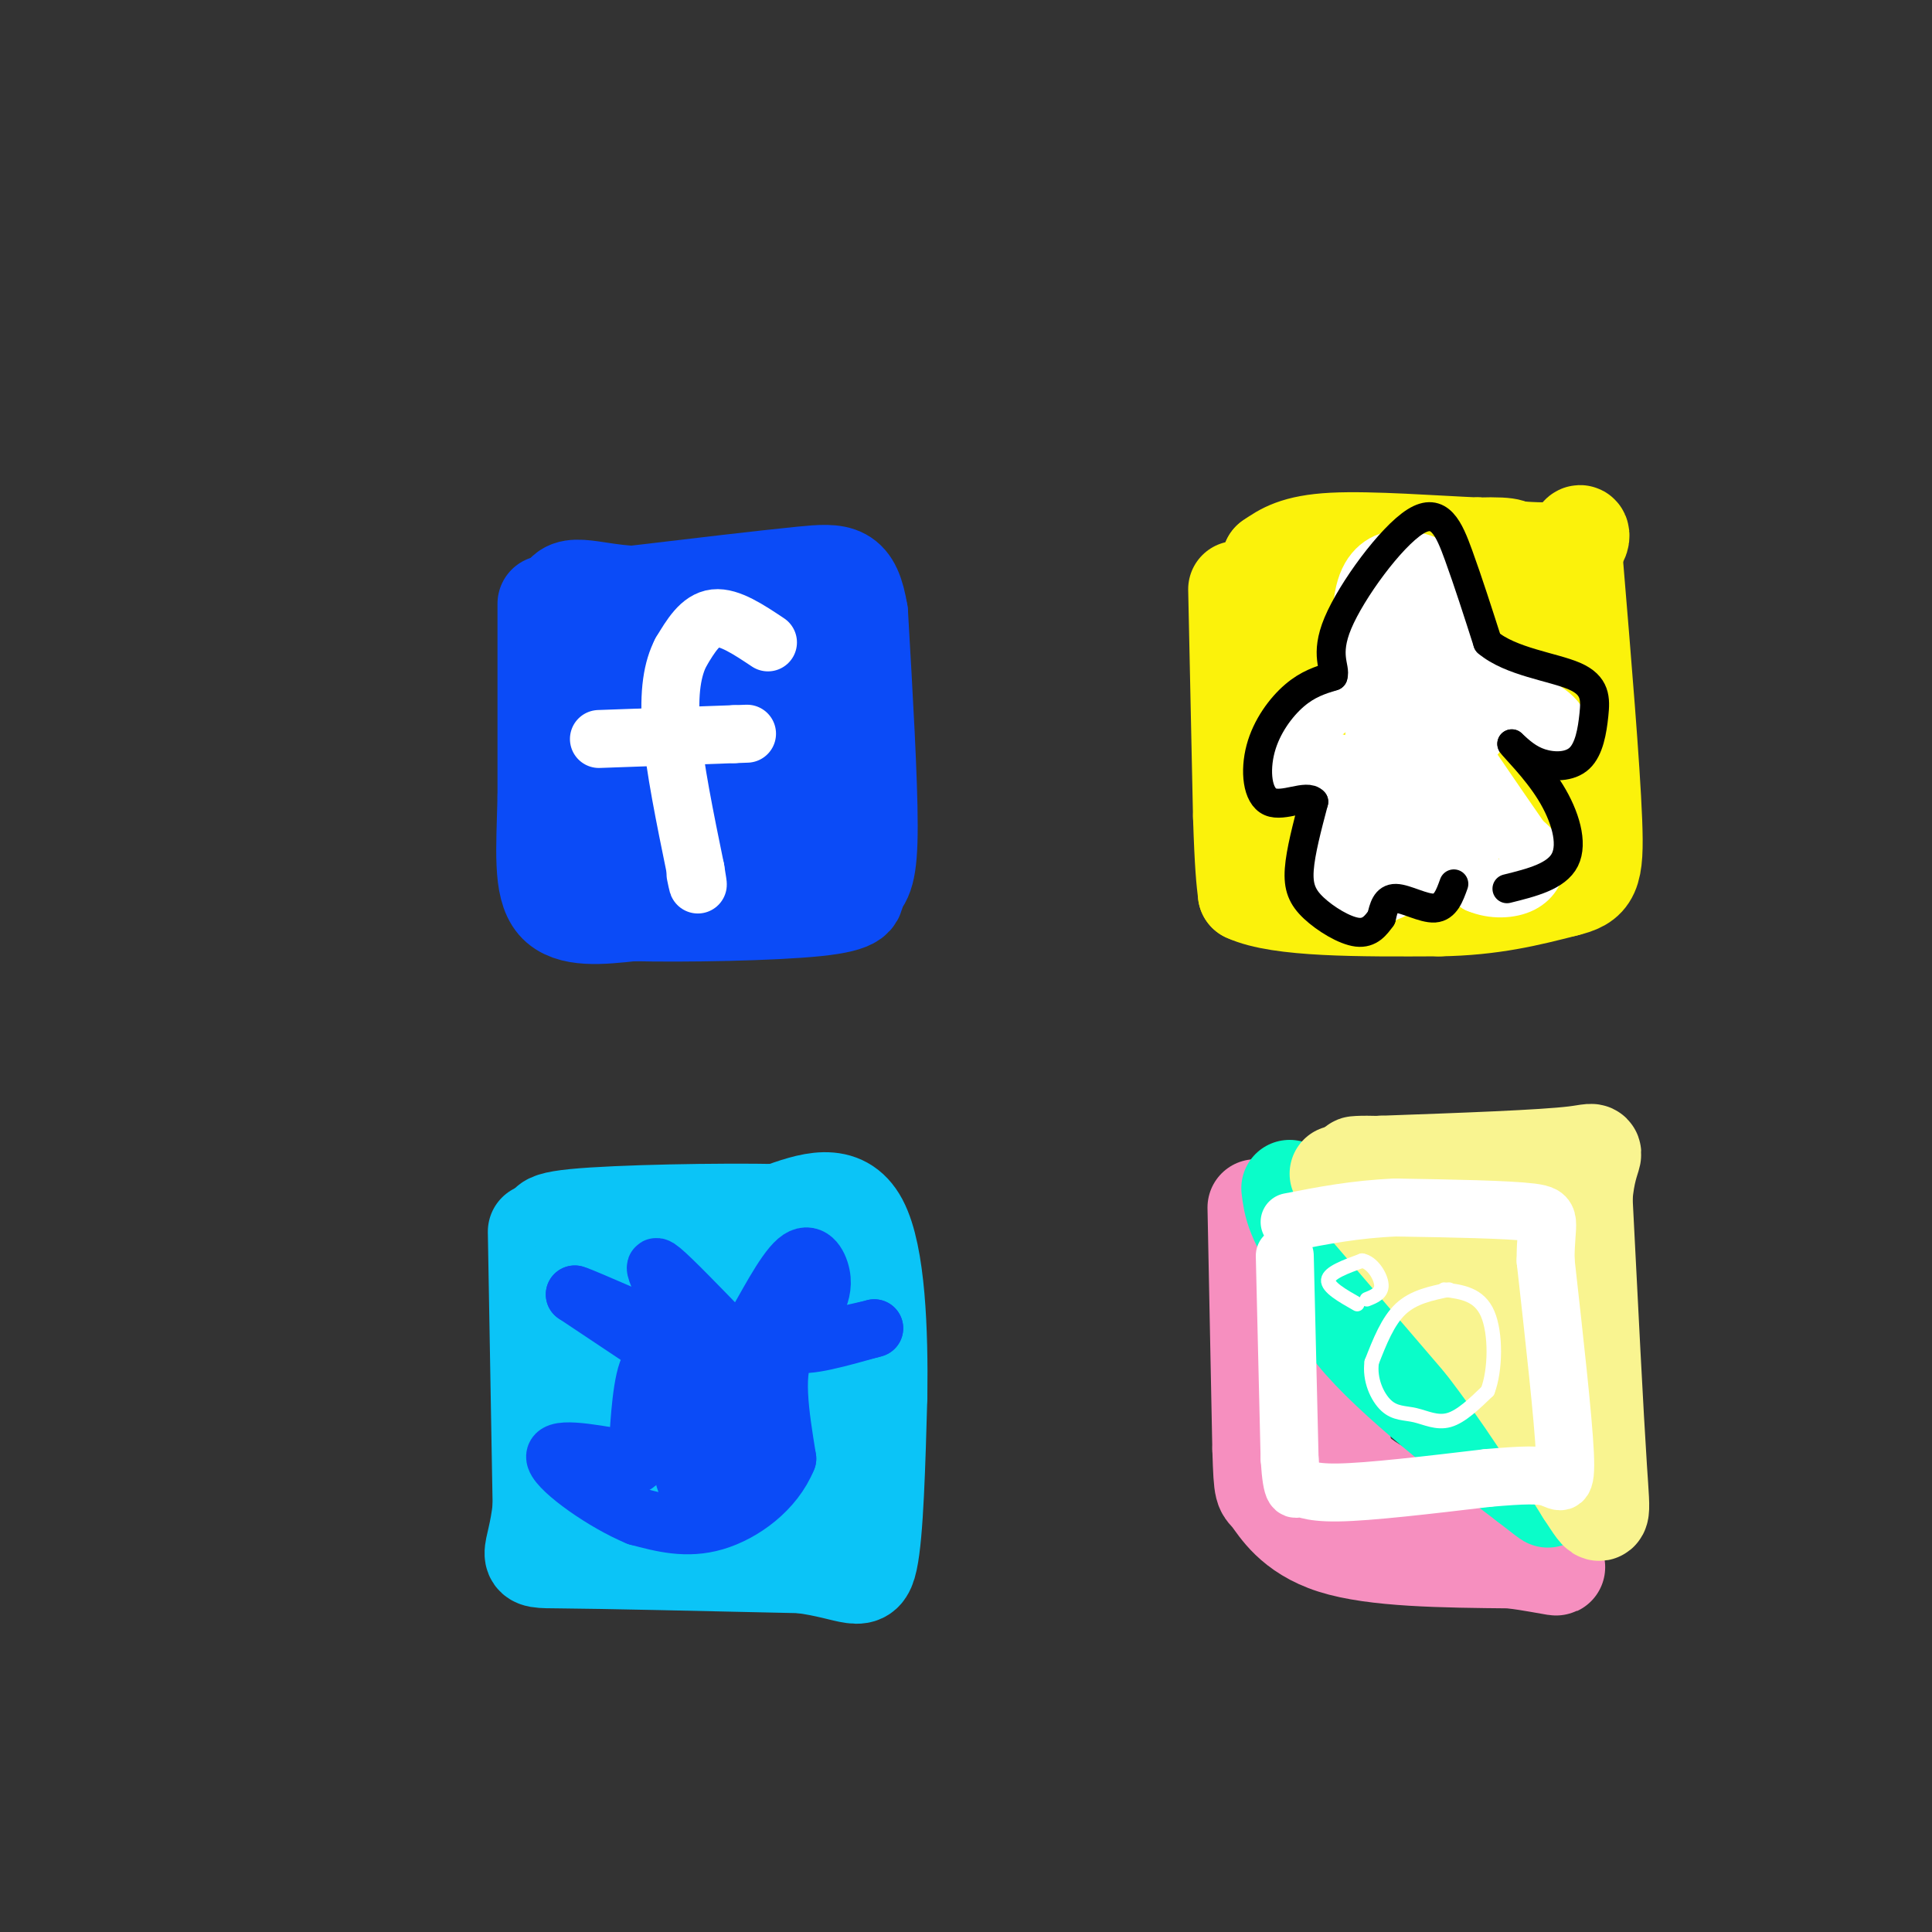 <svg viewBox='0 0 400 400' version='1.1' xmlns='http://www.w3.org/2000/svg' xmlns:xlink='http://www.w3.org/1999/xlink'><rect x="0" y="0" width="400" height="400" fill="#333333" stroke="none"/><g fill='none' stroke='rgb(11,75,247)' stroke-width='20' stroke-linecap='round' stroke-linejoin='round'><path d='M113,125c0.000,0.000 0.000,40.000 0,40'/><path d='M113,165c-0.267,11.022 -0.933,18.578 2,22c2.933,3.422 9.467,2.711 16,2'/><path d='M131,189c10.578,0.267 29.022,-0.067 38,-1c8.978,-0.933 8.489,-2.467 8,-4'/><path d='M177,184c2.000,-1.556 3.000,-3.444 3,-13c0.000,-9.556 -1.000,-26.778 -2,-44'/><path d='M178,127c-1.422,-8.800 -3.978,-8.800 -12,-8c-8.022,0.800 -21.511,2.400 -35,4'/><path d='M131,123c-9.133,-0.444 -14.467,-3.556 -15,2c-0.533,5.556 3.733,19.778 8,34'/><path d='M124,159c1.689,11.333 1.911,22.667 3,19c1.089,-3.667 3.044,-22.333 5,-41'/><path d='M132,137c1.845,-9.119 3.958,-11.417 5,-4c1.042,7.417 1.012,24.548 2,33c0.988,8.452 2.994,8.226 5,8'/><path d='M144,174c2.060,0.929 4.708,-0.750 6,-1c1.292,-0.250 1.226,0.929 2,-6c0.774,-6.929 2.387,-21.964 4,-37'/><path d='M156,130c2.533,-4.200 6.867,3.800 8,14c1.133,10.200 -0.933,22.600 -3,35'/><path d='M161,179c-0.500,5.833 -0.250,2.917 0,0'/></g>
<g fill='none' stroke='rgb(251,242,11)' stroke-width='20' stroke-linecap='round' stroke-linejoin='round'><path d='M256,122c0.000,0.000 1.000,47.000 1,47'/><path d='M257,169c0.333,10.500 0.667,13.250 1,16'/><path d='M258,185c6.833,3.167 23.417,3.083 40,3'/><path d='M298,188c11.000,-0.167 18.500,-2.083 26,-4'/><path d='M324,184c5.556,-1.333 6.444,-2.667 6,-14c-0.444,-11.333 -2.222,-32.667 -4,-54'/><path d='M326,116c0.267,-9.067 2.933,-4.733 0,-3c-2.933,1.733 -11.467,0.867 -20,0'/><path d='M306,113c-9.200,-0.400 -22.200,-1.400 -30,-1c-7.800,0.400 -10.400,2.200 -13,4'/><path d='M263,116c5.000,0.167 24.000,-1.417 43,-3'/><path d='M306,113c8.131,-0.250 6.958,0.625 7,1c0.042,0.375 1.298,0.250 2,7c0.702,6.750 0.851,20.375 1,34'/><path d='M316,155c0.573,8.029 1.504,11.100 -5,14c-6.504,2.900 -20.443,5.627 -28,5c-7.557,-0.627 -8.730,-4.608 -9,-12c-0.270,-7.392 0.365,-18.196 1,-29'/><path d='M275,133c0.289,-7.489 0.511,-11.711 1,-6c0.489,5.711 1.244,21.356 2,37'/><path d='M278,164c1.047,5.963 2.665,2.371 4,1c1.335,-1.371 2.389,-0.522 2,-7c-0.389,-6.478 -2.220,-20.282 -2,-27c0.220,-6.718 2.491,-6.348 4,-6c1.509,0.348 2.254,0.674 3,1'/><path d='M289,126c1.471,-0.565 3.648,-2.477 4,3c0.352,5.477 -1.122,18.344 -1,25c0.122,6.656 1.841,7.100 3,8c1.159,0.900 1.760,2.257 3,0c1.240,-2.257 3.120,-8.129 5,-14'/><path d='M303,148c0.333,-5.667 -1.333,-12.833 -3,-20'/></g>
<g fill='none' stroke='rgb(11,196,247)' stroke-width='20' stroke-linecap='round' stroke-linejoin='round'><path d='M111,255c0.000,0.000 1.000,57.000 1,57'/><path d='M112,312c-1.178,11.267 -4.622,10.933 4,11c8.622,0.067 29.311,0.533 50,1'/><path d='M166,324c10.800,1.444 12.800,4.556 14,-1c1.200,-5.556 1.600,-19.778 2,-34'/><path d='M182,289c0.178,-13.200 -0.378,-29.200 -4,-36c-3.622,-6.800 -10.311,-4.400 -17,-2'/><path d='M161,251c-11.905,-0.250 -33.167,0.125 -42,1c-8.833,0.875 -5.238,2.250 -3,4c2.238,1.750 3.119,3.875 4,6'/><path d='M120,262c1.679,2.393 3.875,5.375 5,16c1.125,10.625 1.179,28.893 2,35c0.821,6.107 2.411,0.054 4,-6'/><path d='M131,307c2.356,-11.822 6.244,-38.378 8,-46c1.756,-7.622 1.378,3.689 1,15'/><path d='M140,276c0.333,6.439 0.667,15.035 2,21c1.333,5.965 3.667,9.298 6,9c2.333,-0.298 4.667,-4.228 6,-9c1.333,-4.772 1.667,-10.386 2,-16'/><path d='M156,281c1.298,-6.643 3.542,-15.250 6,-16c2.458,-0.750 5.131,6.357 6,13c0.869,6.643 -0.065,12.821 -1,19'/><path d='M167,297c-0.536,6.524 -1.375,13.333 -3,15c-1.625,1.667 -4.036,-1.810 -6,-10c-1.964,-8.190 -3.482,-21.095 -5,-34'/><path d='M153,268c-1.000,-6.833 -1.000,-6.917 -1,-7'/></g>
<g fill='none' stroke='rgb(246,143,191)' stroke-width='20' stroke-linecap='round' stroke-linejoin='round'><path d='M260,250c0.000,0.000 1.000,50.000 1,50'/><path d='M261,300c0.274,9.440 0.458,8.042 2,10c1.542,1.958 4.440,7.274 13,10c8.560,2.726 22.780,2.863 37,3'/><path d='M313,323c8.881,1.179 12.583,2.625 6,0c-6.583,-2.625 -23.452,-9.321 -32,-14c-8.548,-4.679 -8.774,-7.339 -9,-10'/><path d='M278,299c-3.089,-5.467 -6.311,-14.133 -8,-23c-1.689,-8.867 -1.844,-17.933 -2,-27'/><path d='M268,249c-0.333,-4.500 -0.167,-2.250 0,0'/></g>
<g fill='none' stroke='rgb(10,253,201)' stroke-width='20' stroke-linecap='round' stroke-linejoin='round'><path d='M267,246c0.417,3.417 0.833,6.833 7,15c6.167,8.167 18.083,21.083 30,34'/><path d='M304,295c8.400,8.756 14.400,13.644 16,15c1.600,1.356 -1.200,-0.822 -4,-3'/><path d='M316,307c-7.822,-5.933 -25.378,-19.267 -34,-29c-8.622,-9.733 -8.311,-15.867 -8,-22'/><path d='M274,256c-1.667,-4.667 -1.833,-5.333 -2,-6'/></g>
<g fill='none' stroke='rgb(249,244,144)' stroke-width='20' stroke-linecap='round' stroke-linejoin='round'><path d='M277,243c0.000,0.000 30.000,35.000 30,35'/><path d='M307,278c8.500,11.000 14.750,21.000 21,31'/><path d='M328,309c4.067,6.200 3.733,6.200 3,-5c-0.733,-11.200 -1.867,-33.600 -3,-56'/><path d='M328,248c0.867,-10.800 4.533,-9.800 -2,-9c-6.533,0.800 -23.267,1.400 -40,2'/><path d='M286,241c-7.404,0.284 -5.912,-0.006 -3,0c2.912,0.006 7.246,0.309 13,2c5.754,1.691 12.930,4.769 17,10c4.070,5.231 5.035,12.616 6,20'/><path d='M319,273c1.036,3.726 0.625,3.042 0,3c-0.625,-0.042 -1.464,0.560 -3,-2c-1.536,-2.560 -3.768,-8.280 -6,-14'/></g>
<g fill='none' stroke='rgb(255,255,255)' stroke-width='12' stroke-linecap='round' stroke-linejoin='round'><path d='M159,133c-4.000,-2.667 -8.000,-5.333 -11,-5c-3.000,0.333 -5.000,3.667 -7,7'/><path d='M141,135c-1.756,3.356 -2.644,8.244 -2,16c0.644,7.756 2.822,18.378 5,29'/><path d='M144,180c0.833,5.000 0.417,3.000 0,1'/><path d='M124,153c0.000,0.000 28.000,-1.000 28,-1'/><path d='M152,152c4.667,-0.167 2.333,-0.083 0,0'/><path d='M282,181c-0.583,2.500 -1.167,5.000 1,5c2.167,0.000 7.083,-2.500 12,-5'/><path d='M295,181c2.178,-2.200 1.622,-5.200 3,-5c1.378,0.200 4.689,3.600 8,7'/><path d='M306,183c3.060,1.333 6.708,1.167 9,0c2.292,-1.167 3.226,-3.333 3,-5c-0.226,-1.667 -1.613,-2.833 -3,-4'/><path d='M315,174c-2.333,-3.333 -6.667,-9.667 -11,-16'/><path d='M304,158c-2.200,-4.978 -2.200,-9.422 1,-10c3.200,-0.578 9.600,2.711 16,6'/><path d='M321,154c3.156,-0.133 3.044,-3.467 0,-6c-3.044,-2.533 -9.022,-4.267 -15,-6'/><path d='M306,142c-2.857,0.190 -2.500,3.667 -3,0c-0.500,-3.667 -1.857,-14.476 -4,-20c-2.143,-5.524 -5.071,-5.762 -8,-6'/><path d='M291,116c-2.978,-0.622 -6.422,0.822 -8,5c-1.578,4.178 -1.289,11.089 -1,18'/><path d='M282,139c-3.000,5.500 -10.000,10.250 -17,15'/><path d='M265,154c-2.644,4.289 -0.756,7.511 2,8c2.756,0.489 6.378,-1.756 10,-4'/><path d='M277,158c1.250,3.774 -0.625,15.208 -1,21c-0.375,5.792 0.750,5.940 2,6c1.250,0.060 2.625,0.030 4,0'/><path d='M282,185c2.000,-9.833 5.000,-34.417 8,-59'/><path d='M290,126c1.369,-12.298 0.792,-13.542 1,-3c0.208,10.542 1.202,32.869 3,44c1.798,11.131 4.399,11.065 7,11'/><path d='M301,178c-1.933,-0.200 -10.267,-6.200 -14,-12c-3.733,-5.800 -2.867,-11.400 -2,-17'/><path d='M285,149c-0.202,-3.595 0.292,-4.083 5,-4c4.708,0.083 13.631,0.738 16,3c2.369,2.262 -1.815,6.131 -6,10'/><path d='M300,158c-1.422,2.667 -1.978,4.333 -1,7c0.978,2.667 3.489,6.333 6,10'/><path d='M266,260c0.000,0.000 1.000,42.000 1,42'/><path d='M267,302c0.500,7.762 1.250,6.167 2,6c0.750,-0.167 1.500,1.095 8,1c6.500,-0.095 18.750,-1.548 31,-3'/><path d='M308,306c7.512,-0.643 10.792,-0.750 13,0c2.208,0.750 3.345,2.357 3,-5c-0.345,-7.357 -2.173,-23.679 -4,-40'/><path d='M320,261c-0.044,-8.400 1.844,-9.400 -3,-10c-4.844,-0.600 -16.422,-0.800 -28,-1'/><path d='M289,250c-8.333,0.333 -15.167,1.667 -22,3'/></g>
<g fill='none' stroke='rgb(255,255,255)' stroke-width='3' stroke-linecap='round' stroke-linejoin='round'><path d='M281,270c-3.083,-1.750 -6.167,-3.500 -6,-5c0.167,-1.500 3.583,-2.750 7,-4'/><path d='M282,261c2.111,0.356 3.889,3.244 4,5c0.111,1.756 -1.444,2.378 -3,3'/><path d='M300,267c-3.667,0.750 -7.333,1.500 -10,4c-2.667,2.500 -4.333,6.750 -6,11'/><path d='M284,282c-0.526,3.654 1.158,7.289 3,9c1.842,1.711 3.842,1.499 6,2c2.158,0.501 4.474,1.715 7,1c2.526,-0.715 5.263,-3.357 8,-6'/><path d='M308,288c1.644,-4.267 1.756,-11.933 0,-16c-1.756,-4.067 -5.378,-4.533 -9,-5'/></g>
<g fill='none' stroke='rgb(11,75,247)' stroke-width='12' stroke-linecap='round' stroke-linejoin='round'><path d='M134,278c0.000,0.000 -15.000,-10.000 -15,-10'/><path d='M119,268c2.467,0.667 16.133,7.333 21,8c4.867,0.667 0.933,-4.667 -3,-10'/><path d='M137,266c-1.044,-2.800 -2.156,-4.800 0,-3c2.156,1.800 7.578,7.400 13,13'/><path d='M150,276c2.907,2.662 3.676,2.817 6,-1c2.324,-3.817 6.203,-11.604 9,-14c2.797,-2.396 4.514,0.601 5,3c0.486,2.399 -0.257,4.199 -1,6'/><path d='M169,270c-1.756,2.844 -5.644,6.956 -4,8c1.644,1.044 8.822,-0.978 16,-3'/><path d='M181,275c-0.333,0.167 -9.167,2.083 -18,4'/><path d='M163,279c-3.000,4.500 -1.500,13.750 0,23'/><path d='M163,302c-2.622,6.511 -9.178,11.289 -15,13c-5.822,1.711 -10.911,0.356 -16,-1'/><path d='M132,314c-6.889,-2.822 -16.111,-9.378 -17,-12c-0.889,-2.622 6.556,-1.311 14,0'/><path d='M129,302c2.801,0.775 2.802,2.713 3,-1c0.198,-3.713 0.592,-13.077 2,-17c1.408,-3.923 3.831,-2.407 5,-1c1.169,1.407 1.085,2.703 1,4'/><path d='M140,287c0.310,5.262 0.583,16.417 2,20c1.417,3.583 3.976,-0.405 5,-5c1.024,-4.595 0.512,-9.798 0,-15'/><path d='M147,287c0.060,-3.500 0.208,-4.750 1,-6c0.792,-1.250 2.226,-2.500 3,1c0.774,3.500 0.887,11.750 1,20'/></g>
<g fill='none' stroke='rgb(0,0,0)' stroke-width='6' stroke-linecap='round' stroke-linejoin='round'><path d='M301,183c-0.867,2.422 -1.733,4.844 -4,5c-2.267,0.156 -5.933,-1.956 -8,-2c-2.067,-0.044 -2.533,1.978 -3,4'/><path d='M286,190c-1.108,1.518 -2.380,3.314 -5,3c-2.620,-0.314 -6.590,-2.738 -9,-5c-2.410,-2.262 -3.260,-4.360 -3,-8c0.260,-3.640 1.630,-8.820 3,-14'/><path d='M272,166c-1.367,-1.662 -6.284,1.183 -9,0c-2.716,-1.183 -3.231,-6.396 -2,-11c1.231,-4.604 4.209,-8.601 7,-11c2.791,-2.399 5.396,-3.199 8,-4'/><path d='M276,140c0.619,-1.783 -1.834,-4.241 1,-11c2.834,-6.759 10.955,-17.820 16,-21c5.045,-3.180 7.013,1.520 9,7c1.987,5.480 3.994,11.740 6,18'/><path d='M308,133c4.743,4.023 13.600,5.081 18,7c4.400,1.919 4.344,4.700 4,8c-0.344,3.300 -0.977,7.119 -3,9c-2.023,1.881 -5.435,1.823 -8,1c-2.565,-0.823 -4.282,-2.412 -6,-4'/><path d='M313,154c0.560,0.881 4.958,5.083 8,10c3.042,4.917 4.726,10.548 3,14c-1.726,3.452 -6.863,4.726 -12,6'/></g>
</svg>